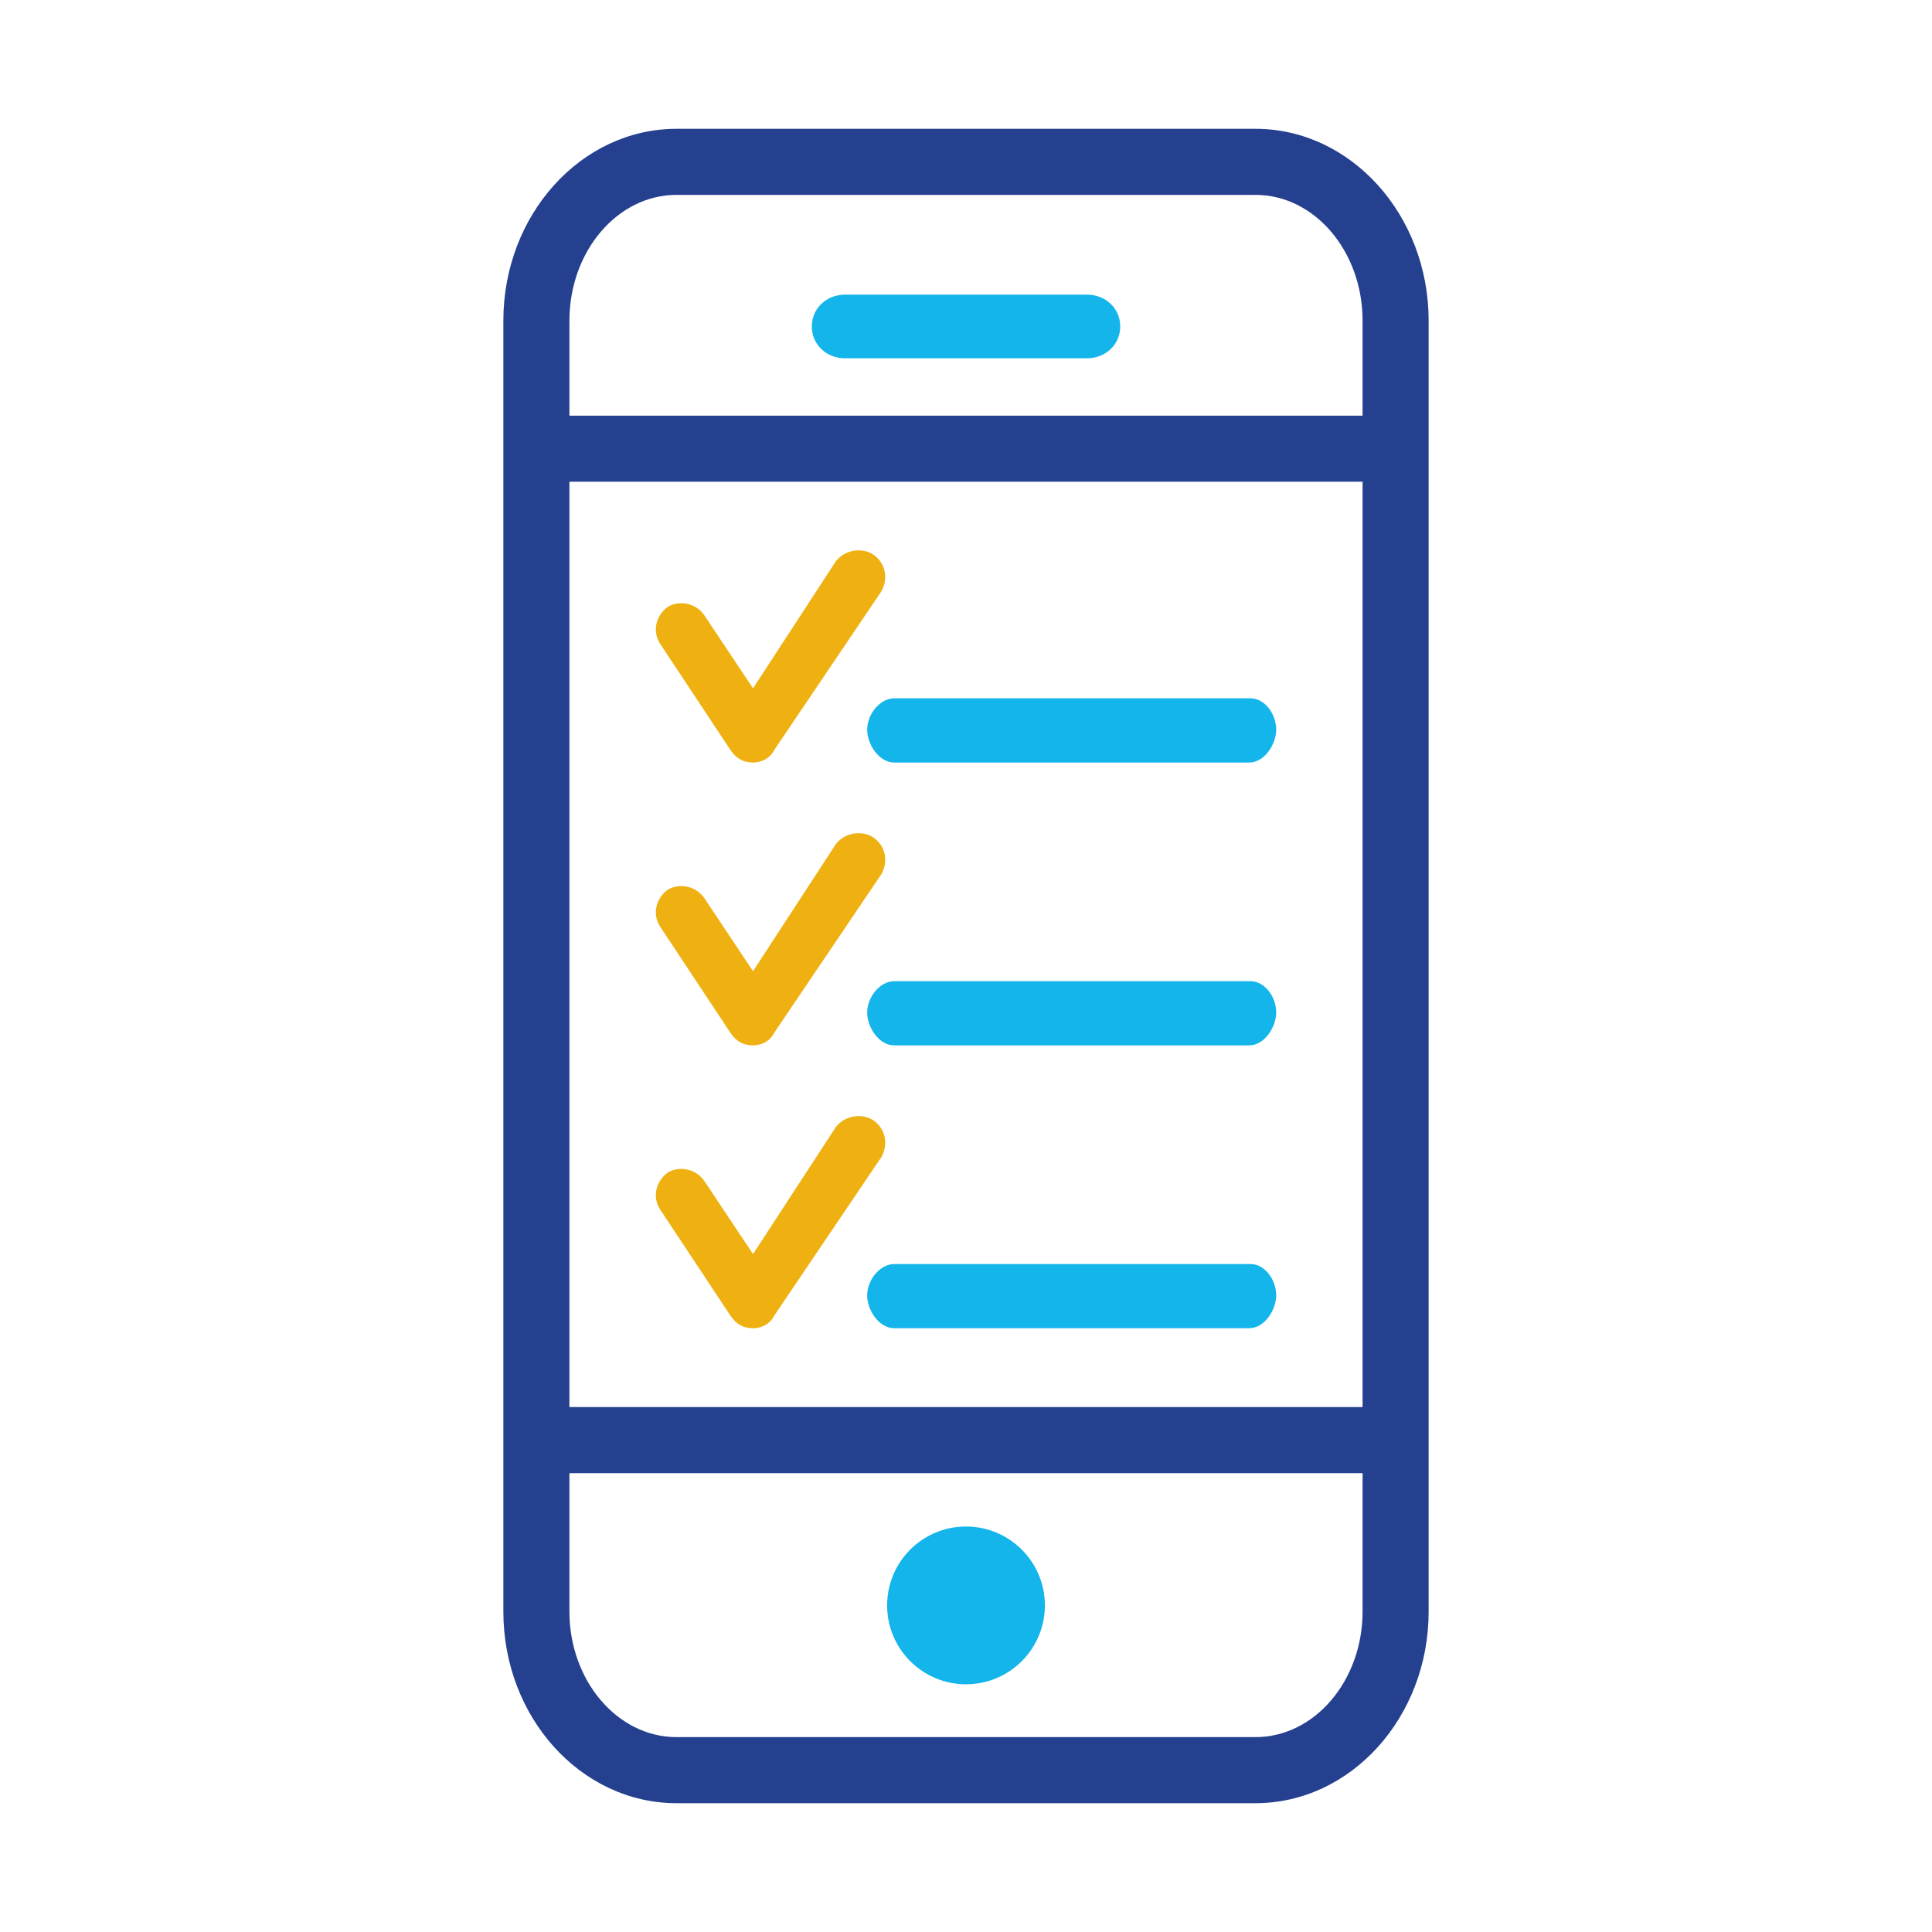 <?xml version="1.0" encoding="utf-8"?>
<!-- Generator: Adobe Illustrator 24.2.1, SVG Export Plug-In . SVG Version: 6.00 Build 0)  -->
<svg version="1.1" id="Layer_1" xmlns="http://www.w3.org/2000/svg" xmlns:xlink="http://www.w3.org/1999/xlink" x="0px" y="0px"
	 viewBox="0 0 425.2 425.2" style="enable-background:new 0 0 425.2 425.2;" xml:space="preserve">
<style type="text/css">
	.st0{fill:#25408F;}
	.st1{fill:#13B5EA;}
	.st2{fill:#EEB111;}
</style>
<path class="st0" d="M276.31,28.35H148.89c-21.04,0-38.11,18.96-38.11,42.23v284.09c0,23.27,17.07,42.18,38.11,42.18h127.42
	c21,0,38.11-18.91,38.11-42.18V70.58C314.42,47.3,297.31,28.35,276.31,28.35z M299.88,354.67c0,15.23-10.57,27.64-23.57,27.64
	H148.89c-12.99,0-23.57-12.41-23.57-27.64v-30.45h174.56V354.67z M299.88,309.67H125.32V106.02h174.56V309.67z M299.88,91.48H125.32
	v-20.9c0-15.27,10.57-27.69,23.57-27.69h127.42c12.99,0,23.57,12.41,23.57,27.69V91.48z"/>
<path class="st1" d="M239.27,78.85h-53.33c-4.02,0-7.27-2.98-7.27-7c0-4.02,3.26-7,7.27-7h53.33c4.02,0,7.27,2.98,7.27,7
	C246.54,75.87,243.28,78.85,239.27,78.85z"/>
<circle class="st1" cx="212.6" cy="353.32" r="17.36"/>
<g>
	<g>
		<path class="st2" d="M165.73,167.82c-2.2,0-3.77-0.94-5.02-2.83c-15.38-23.23-15.38-23.23-15.38-23.23
			c-1.88-2.83-0.94-6.28,1.57-8.16c2.51-1.57,6.28-0.94,8.16,1.88c10.67,16.01,10.67,16.01,10.67,16.01
			c18.21-27.94,18.21-27.94,18.21-27.94c1.88-2.51,5.65-3.14,8.16-1.57c2.83,1.88,3.45,5.34,1.88,8.16
			C170.44,165,170.44,165,170.44,165C169.5,166.88,167.62,167.82,165.73,167.82L165.73,167.82z"/>
		<path class="st1" d="M274.9,167.82L274.9,167.82c-58.08,0-78.08,0-78.08,0c-3.45,0-5.97-4.08-5.97-7.22
			c0-3.45,2.83-6.91,5.97-6.91c58.4,0,78.4,0,78.4,0c3.14,0,5.65,3.45,5.65,6.91C280.86,163.74,278.35,167.82,274.9,167.82
			L274.9,167.82z"/>
	</g>
	<g>
		<path class="st2" d="M165.73,230.07c-2.2,0-3.77-0.94-5.02-2.83c-15.38-23.23-15.38-23.23-15.38-23.23
			c-1.88-2.83-0.94-6.28,1.57-8.16c2.51-1.57,6.28-0.94,8.16,1.88c10.67,16.01,10.67,16.01,10.67,16.01
			c18.21-27.94,18.21-27.94,18.21-27.94c1.88-2.51,5.65-3.14,8.16-1.57c2.83,1.88,3.45,5.34,1.88,8.16
			c-23.55,34.85-23.55,34.85-23.55,34.85C169.5,229.13,167.62,230.07,165.73,230.07L165.73,230.07z"/>
		<path class="st1" d="M274.9,230.07L274.9,230.07c-58.08,0-78.08,0-78.08,0c-3.45,0-5.97-4.08-5.97-7.22
			c0-3.45,2.83-6.91,5.97-6.91c58.4,0,78.4,0,78.4,0c3.14,0,5.65,3.45,5.65,6.91C280.86,225.99,278.35,230.07,274.9,230.07
			L274.9,230.07z"/>
	</g>
	<g>
		<path class="st2" d="M165.73,292.32c-2.2,0-3.77-0.94-5.02-2.83c-15.38-23.23-15.38-23.23-15.38-23.23
			c-1.88-2.83-0.94-6.28,1.57-8.16c2.51-1.57,6.28-0.94,8.16,1.88C165.73,276,165.73,276,165.73,276
			c18.21-27.94,18.21-27.94,18.21-27.94c1.88-2.51,5.65-3.14,8.16-1.57c2.83,1.88,3.45,5.34,1.88,8.16
			c-23.55,34.85-23.55,34.85-23.55,34.85C169.5,291.38,167.62,292.32,165.73,292.32L165.73,292.32z"/>
		<path class="st1" d="M274.9,292.32L274.9,292.32c-58.08,0-78.08,0-78.08,0c-3.45,0-5.97-4.08-5.97-7.22
			c0-3.45,2.83-6.91,5.97-6.91c58.4,0,78.4,0,78.4,0c3.14,0,5.65,3.45,5.65,6.91C280.86,288.24,278.35,292.32,274.9,292.32
			L274.9,292.32z"/>
	</g>
</g>
</svg>
